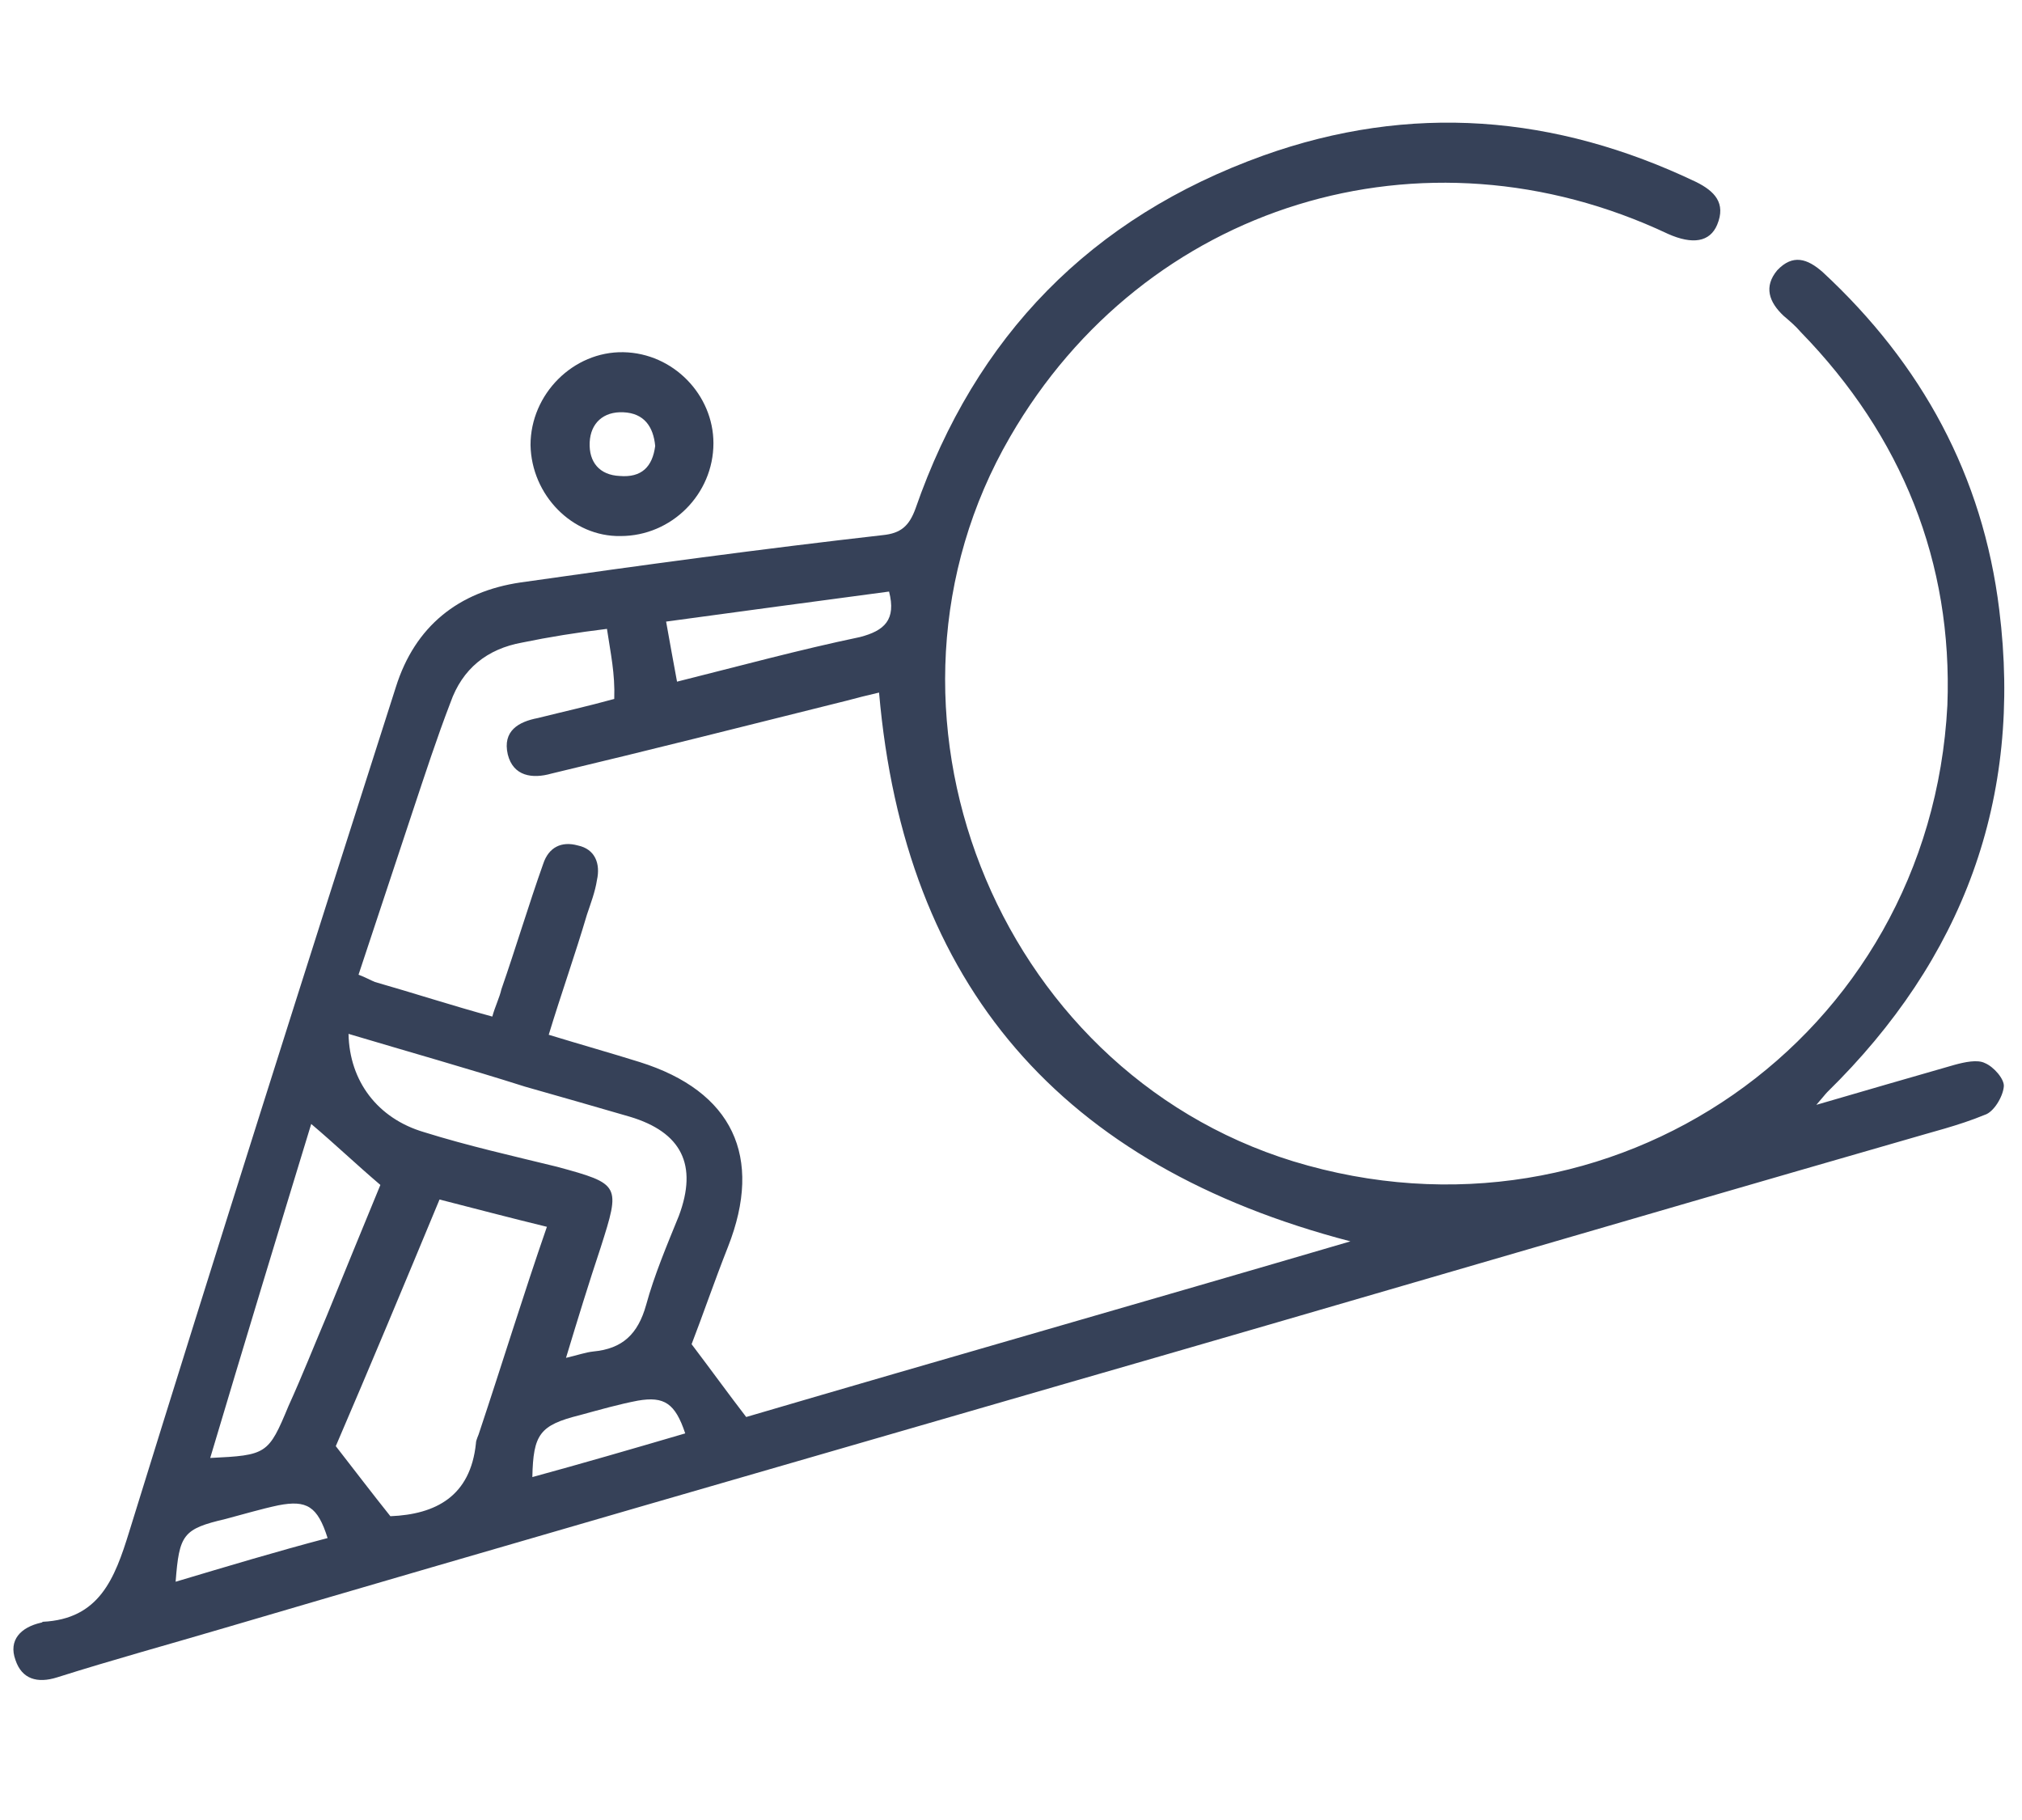 <?xml version="1.0" encoding="utf-8"?>
<!-- Generator: Adobe Illustrator 26.3.1, SVG Export Plug-In . SVG Version: 6.00 Build 0)  -->
<svg version="1.0" id="Capa_1" xmlns="http://www.w3.org/2000/svg" xmlns:xlink="http://www.w3.org/1999/xlink" x="0px" y="0px"
	 viewBox="0 0 222.2 200" enable-background="new 0 0 222.2 200" xml:space="preserve">
<path fill="#364158" d="M199.6,121.4c5.5-1.6,10.3-3,15.2-4.4c1.1-0.3,2.5-0.6,3.3-0.2c1,0.4,2.2,1.8,2.1,2.6
	c-0.1,1.1-1.1,2.8-2.1,3.1c-2.9,1.2-5.9,1.9-8.9,2.8c-30.9,8.9-61.8,18-92.7,26.9c-30.7,8.9-61.3,17.7-91.9,26.7
	c-6.1,1.8-12.3,3.5-18.3,5.4c-2.2,0.7-3.9,0.2-4.6-1.9c-0.8-2.2,0.6-3.6,2.8-4.1c0.1,0,0.2-0.1,0.2-0.1c6.2-0.3,7.9-4.7,9.5-9.9
	c9.6-31,19.4-61.9,29.3-92.8C45.6,68.8,50.4,65,57.2,64c13.3-1.9,26.6-3.7,39.8-5.2c2-0.2,2.9-1,3.6-2.9c6.6-19,19.3-32,38.2-38.8
	c16.2-5.8,32.1-4.5,47.6,2.9c2,1,3.3,2.3,2.3,4.7c-0.8,1.9-2.7,2.2-5.4,1c-26.9-12.7-57.5-3.3-72.3,22.3
	c-17.3,29.8-1.7,69.5,31.1,79.6c35,10.7,70-13.5,71.9-50.1c0.6-15.7-5-29.6-16.1-41c-0.6-0.7-1.2-1.2-1.9-1.8
	c-1.6-1.5-2.2-3.2-0.7-5c1.7-1.8,3.3-1.3,5,0.2C211.2,40,217.9,52.3,219.7,67c2.6,20.8-4,38.4-18.9,53
	C200.6,120.2,200.3,120.6,199.6,121.4z M66.7,69.1c-3.3,0.4-6.4,0.9-9.3,1.5c-3.9,0.7-6.6,2.9-7.9,6.6c-1.5,3.9-2.8,7.9-4.1,11.8
	c-2,6-4,12.1-6,18.1c0.8,0.3,1.3,0.6,1.8,0.8c4.2,1.2,8.5,2.6,12.9,3.8c0.3-1.1,0.8-2.1,1-3c1.6-4.6,3-9.3,4.6-13.8
	c0.6-1.8,2-2.5,3.8-2c1.9,0.4,2.5,2,2.1,3.8c-0.2,1.3-0.7,2.6-1.1,3.8c-1.3,4.4-2.8,8.6-4.2,13.2c3.6,1.1,6.8,2,10,3
	c10.2,3.2,13.6,10.4,9.7,20.3c-1.5,3.8-2.8,7.6-4,10.7c2.2,2.9,4,5.4,6,8c21.8-6.4,43.9-12.7,66.4-19.3c-31.8-8.3-49-28.1-51.8-60.3
	c-1.3,0.3-2.5,0.6-3.6,0.9c-10.8,2.7-21.5,5.4-32.4,8c-2.1,0.6-4.2,0.3-4.8-2.1c-0.6-2.6,1.2-3.6,3.3-4c2.8-0.7,5.5-1.3,8.4-2.1
	C67.6,74,67.1,71.8,66.7,69.1z M42.9,166.6c5-0.2,8.8-2.2,9.4-8c0-0.4,0.3-0.9,0.4-1.3c2.5-7.5,4.8-15,7.4-22.5c-4.1-1-7.9-2-11.8-3
	c-3.9,9.4-7.7,18.5-11.4,27.1C39,161.6,40.9,164.1,42.9,166.6z M38.3,113.6c0.1,5.2,3.2,9.3,8.3,10.8c4.8,1.5,9.7,2.6,14.6,3.8
	c7,1.9,7,2,4.8,8.9c-1.3,3.9-2.5,7.8-3.8,12.1c1.3-0.3,2.1-0.6,3-0.7c3.2-0.3,4.9-1.9,5.8-5.1c0.9-3.3,2.3-6.6,3.6-9.8
	c2.1-5.6,0.3-9.2-5.4-10.9c-3.8-1.1-7.6-2.2-11.5-3.3C51.4,117.4,45,115.6,38.3,113.6z M23.1,160.2c6.2-0.3,6.4-0.4,8.6-5.7
	c1.5-3.3,2.8-6.6,4.2-9.9c2-4.9,4-9.8,5.9-14.4c-2.7-2.3-5-4.5-7.6-6.7C30.5,135.6,26.8,147.8,23.1,160.2z M97.7,65
	c-8.3,1.1-16.4,2.2-24.5,3.3c0.4,2.3,0.8,4.4,1.2,6.6c6.8-1.7,13.4-3.5,20.1-4.9C97.2,69.3,98.5,68.1,97.7,65z M75.3,157.5
	c-1.1-3.3-2.3-4.1-5.2-3.6c-2.1,0.4-4.2,1-6.4,1.6c-4.4,1.1-5.1,2.1-5.2,6.8C64,160.8,69.5,159.2,75.3,157.5z M36,169
	c-1.1-3.5-2.3-4.2-5.4-3.6c-1.9,0.4-3.9,1-5.8,1.5c-4.7,1.1-5.1,1.7-5.5,6.9C25,172.1,30.3,170.5,36,169z"/>
<path fill="#364158" d="M58.3,48.9c0-5.6,4.7-10.3,10.2-10.2c5.5,0.1,9.9,4.7,9.9,10c0,5.6-4.6,10.2-10.2,10.2
	C62.9,59,58.4,54.4,58.3,48.9z M72,49c-0.2-2.1-1.2-3.6-3.5-3.7c-2.2-0.1-3.6,1.2-3.7,3.3c-0.1,2.2,1.1,3.6,3.3,3.7
	C70.5,52.5,71.7,51.3,72,49z"/>
</svg>
